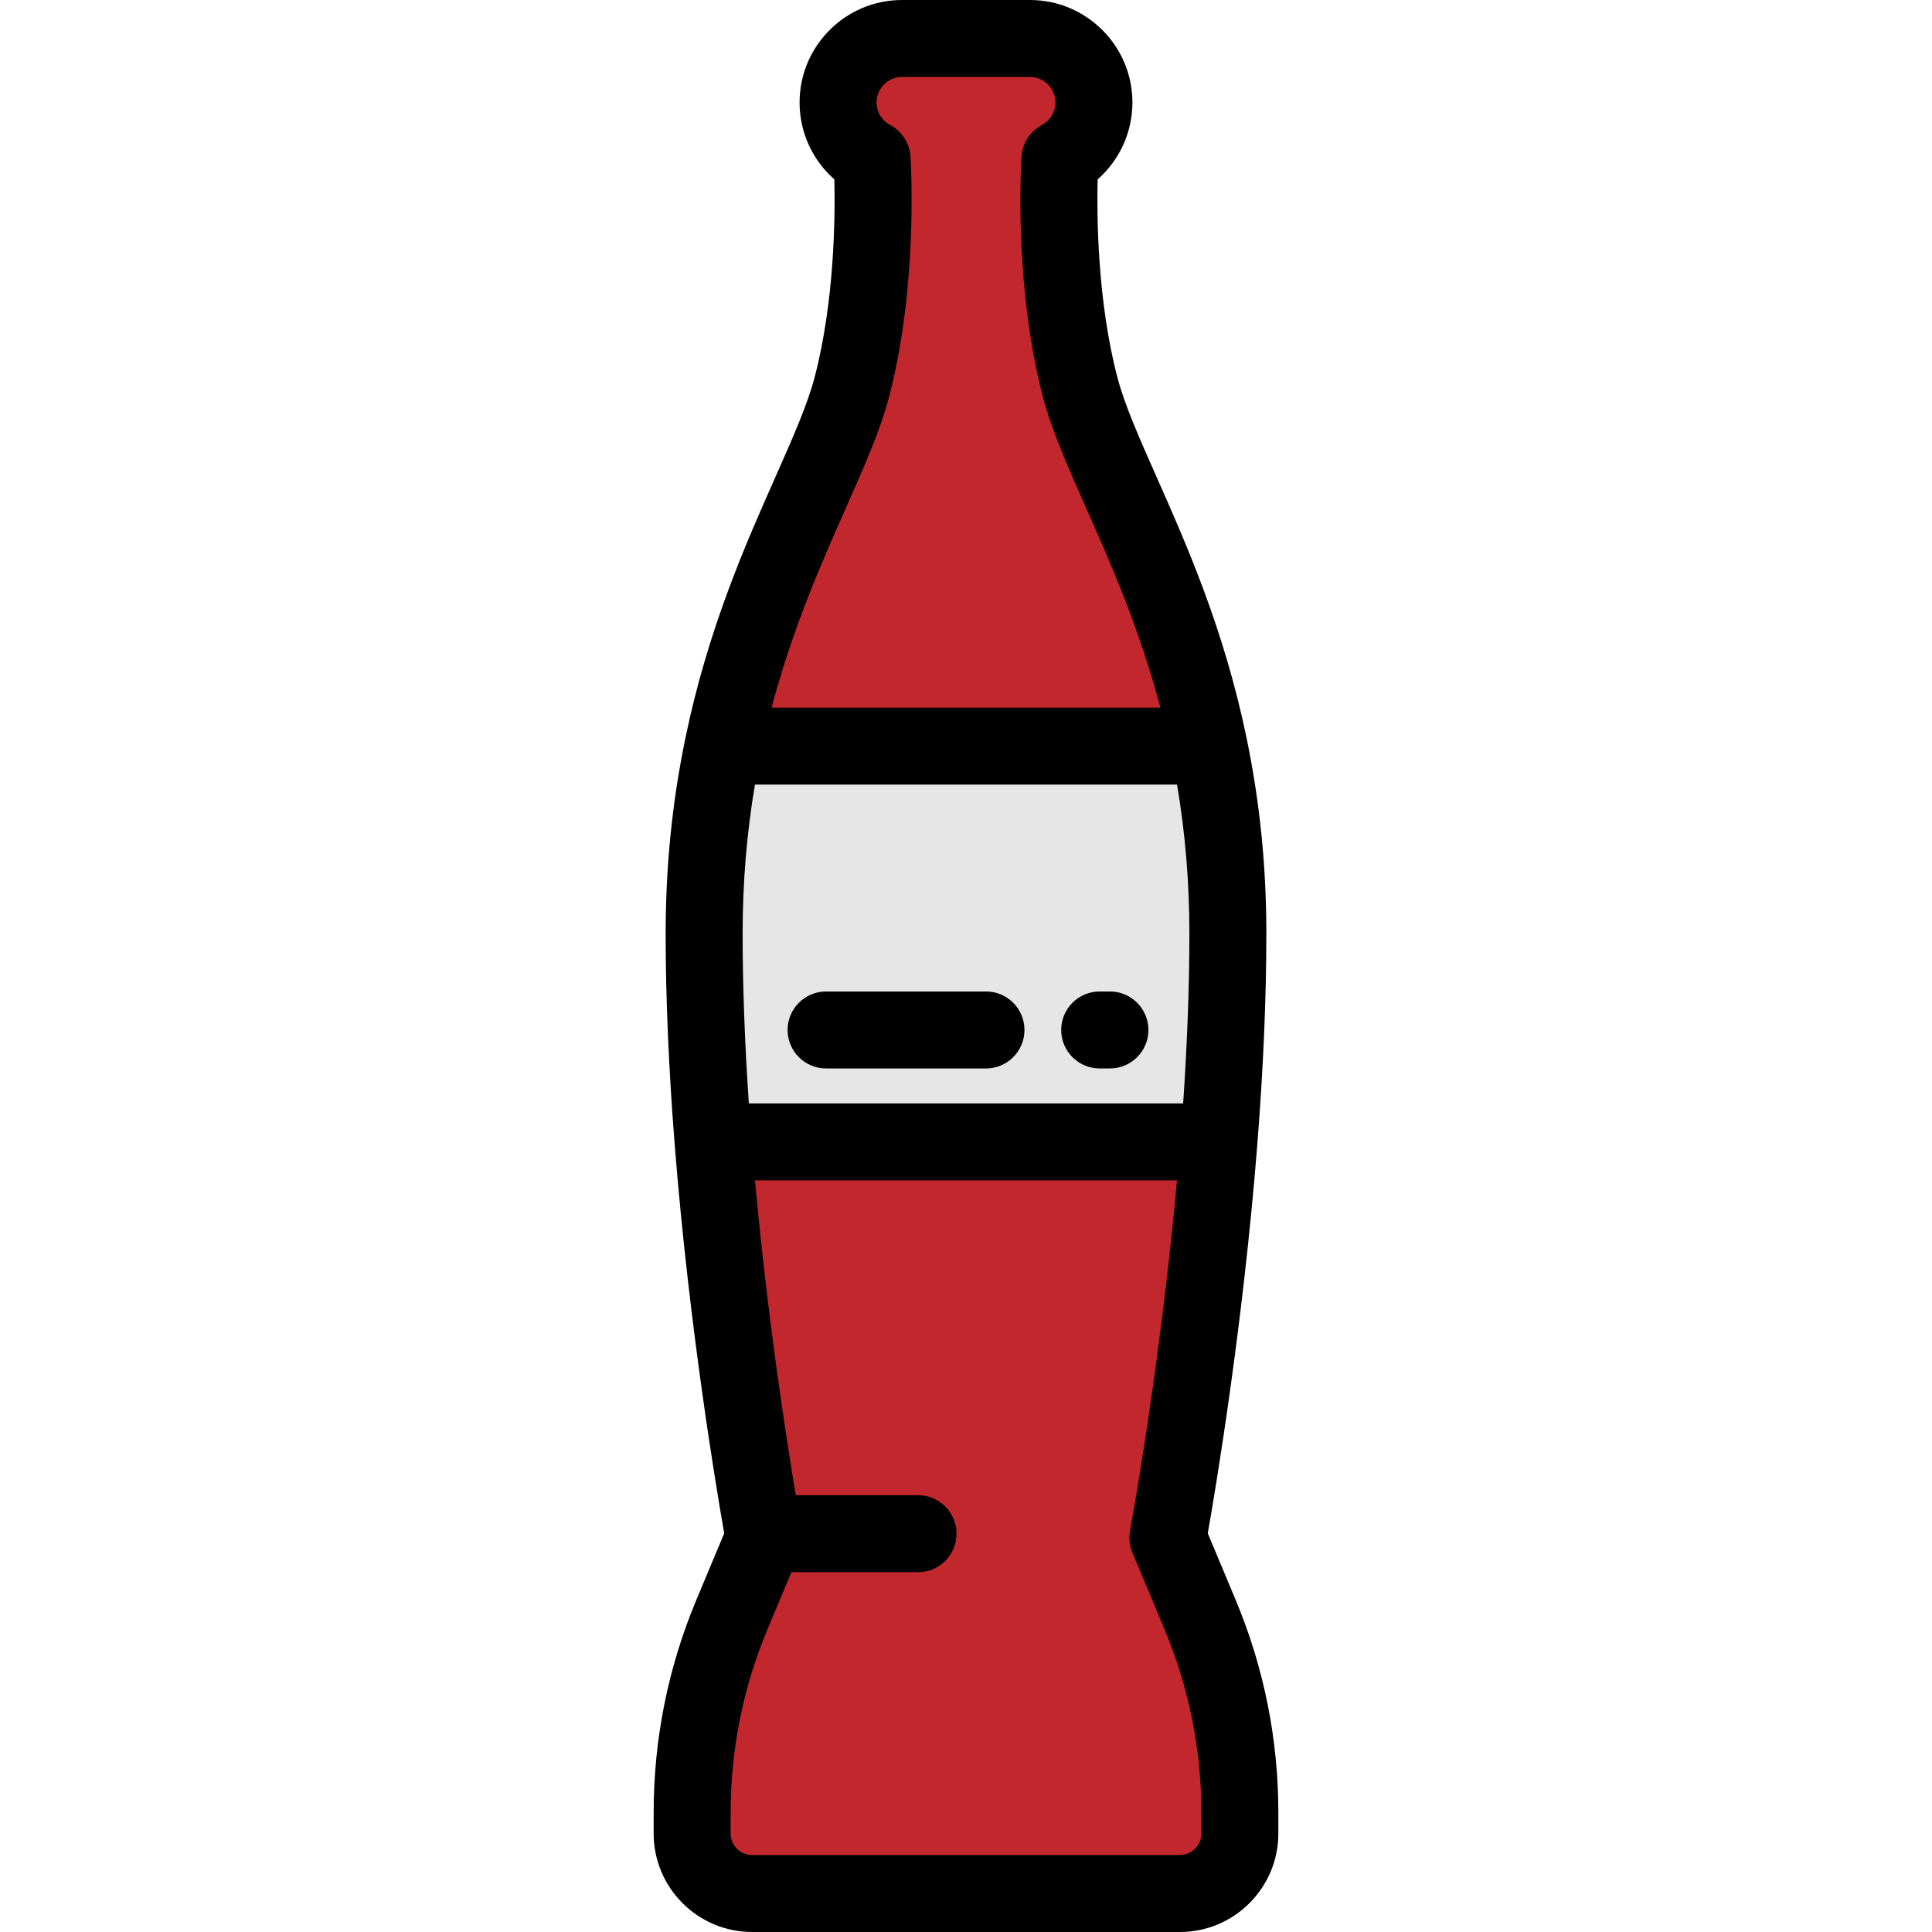 <?xml version="1.0" encoding="iso-8859-1"?>
<!-- Generator: Adobe Illustrator 19.0.0, SVG Export Plug-In . SVG Version: 6.00 Build 0)  -->
<svg xmlns="http://www.w3.org/2000/svg" xmlns:xlink="http://www.w3.org/1999/xlink" version="1.1" id="Layer_1" x="0px" y="0px" viewBox="0 0 502 502" style="enable-background:new 0 0 502 502;" xml:space="preserve" width="512" height="512">
<g>
	<g>
		<path style="fill:#C1272D;" d="M185.285,296.707c4.344,55,13.256,102.841,13.256,102.841l-8.357,19.964    c-6.826,16.306-10.341,33.807-10.341,51.485v5.422c0,8.606,6.976,15.582,15.582,15.582h111.151    c8.606,0,15.582-6.976,15.582-15.582v-5.422c0-17.677-3.515-35.178-10.341-51.485l-8.357-19.964c0,0,8.913-47.841,13.256-102.841    H185.285z"/>
		<path style="fill:#E6E6E6;" d="M319.041,242.69c0-18.158-1.919-34.331-4.911-48.823H187.871    c-2.992,14.492-4.912,30.665-4.912,48.823c0,17.843,0.926,36.3,2.326,54.017h131.431    C318.115,278.99,319.041,260.533,319.041,242.69z"/>
		<path style="fill:#C1272D;" d="M221.394,100.375c-5.469,21.093-24.447,49.535-33.524,93.491h126.259    c-9.077-43.956-28.055-72.398-33.524-93.491c-7.003-27.01-5.336-56.898-5.203-59.072c5.256-2.792,8.838-8.316,8.838-14.682l0,0    c0-9.179-7.441-16.621-16.621-16.621h-33.241c-9.179,0-16.621,7.441-16.621,16.621l0,0c0,6.366,3.583,11.89,8.838,14.682    C226.73,43.477,228.397,73.365,221.394,100.375z"/>
	</g>
	<g>
		<path d="M321.041,415.65l-7.218-17.242c2.002-11.366,9.14-53.789,12.861-100.914c1.564-19.798,2.357-38.237,2.357-54.805    c0-17.536-1.674-34.168-5.118-50.846c-5.852-28.34-15.584-50.282-23.404-67.913c-4.489-10.121-8.365-18.861-10.233-26.065    c-5.159-19.898-5.31-41.829-5.083-51.258c5.682-4.989,9.038-12.222,9.038-19.986C294.241,11.942,282.299,0,267.621,0h-33.241    c-14.679,0-26.621,11.942-26.621,26.621c0,7.765,3.356,14.997,9.038,19.986c0.228,9.429,0.077,31.359-5.083,51.258    c-1.868,7.204-5.744,15.944-10.233,26.065c-7.82,17.631-17.552,39.573-23.404,67.913c-3.444,16.678-5.118,33.31-5.118,50.846    c0,16.567,0.793,35.007,2.357,54.805c3.722,47.125,10.859,89.548,12.861,100.914l-7.218,17.242    c-7.376,17.621-11.117,36.242-11.117,55.346v5.422c0,14.106,11.476,25.582,25.582,25.582h111.15    c14.106,0,25.582-11.476,25.582-25.582v-5.422C332.157,451.894,328.417,433.272,321.041,415.65z M192.959,242.689    c0-13.358,1.052-26.135,3.205-38.823h109.673c2.153,12.688,3.205,25.465,3.205,38.823c0,13.458-0.543,28.229-1.617,44.018H194.576    C193.502,270.918,192.959,256.147,192.959,242.689z M219.764,132.039c4.846-10.926,9.031-20.361,11.311-29.154    c7.317-28.225,5.711-58.798,5.504-62.191c-0.212-3.475-2.216-6.589-5.29-8.222c-2.177-1.157-3.53-3.398-3.53-5.851    c0-3.651,2.97-6.621,6.621-6.621h33.241c3.65,0,6.621,2.97,6.621,6.621c0,2.452-1.353,4.693-3.53,5.851    c-3.074,1.633-5.078,4.747-5.29,8.222c-0.207,3.394-1.813,33.967,5.504,62.191c2.28,8.793,6.465,18.229,11.311,29.154    c6.259,14.113,13.808,31.133,19.271,51.827H200.493C205.956,163.172,213.504,146.152,219.764,132.039z M312.157,476.418    c0,3.078-2.504,5.582-5.582,5.582h-111.15c-3.078,0-5.582-2.504-5.582-5.582v-5.422c0-16.438,3.218-32.46,9.566-47.623    l6.222-14.864h32.904c5.523,0,10-4.478,10-10s-4.477-10-10-10h-31.764c-2.499-14.924-7.372-46.323-10.599-81.802h109.657    c-4.476,49.206-12.118,90.568-12.201,91.01c-0.356,1.916-0.146,3.895,0.607,5.692l8.357,19.964    c6.347,15.163,9.565,31.186,9.565,47.623V476.418z"/>
		<path d="M256.194,257.621h-41.552c-5.523,0-10,4.478-10,10s4.477,10,10,10h41.552c5.523,0,10-4.478,10-10    S261.717,257.621,256.194,257.621z"/>
		<path d="M288.396,257.621h-2.662c-5.523,0-10,4.478-10,10s4.477,10,10,10h2.662c5.523,0,10-4.478,10-10    S293.919,257.621,288.396,257.621z"/>
	</g>
</g>















</svg>
